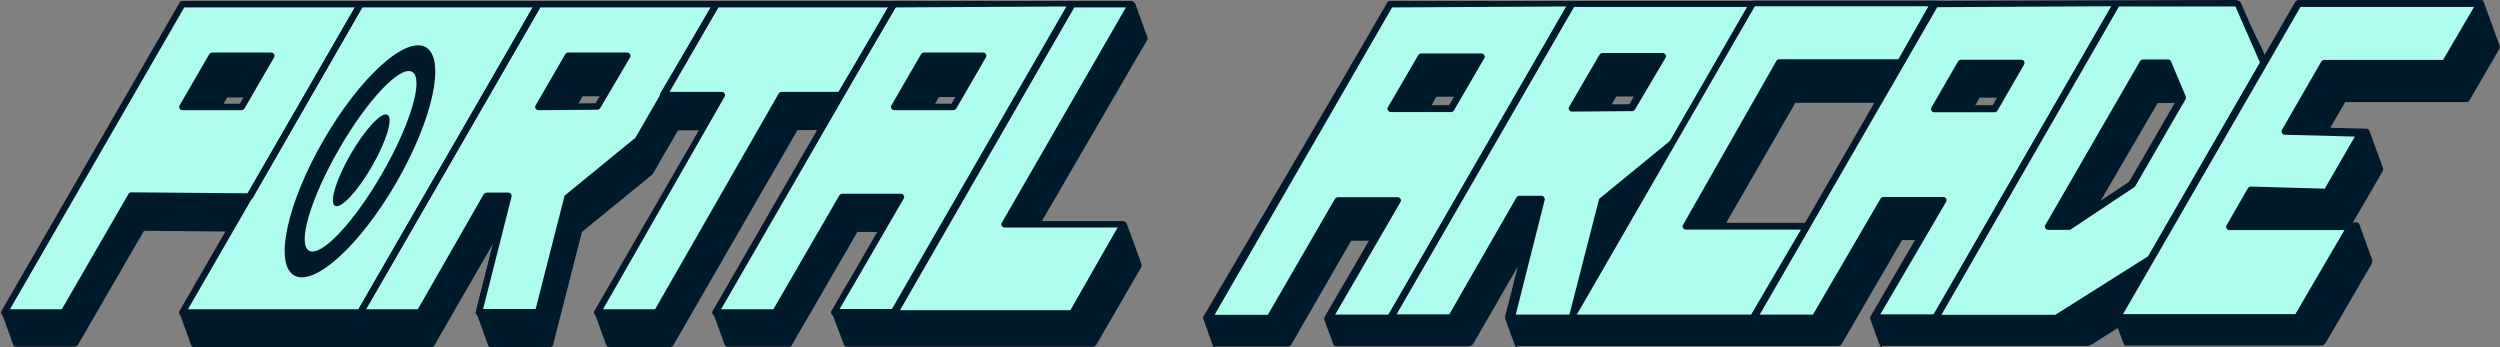 <svg viewBox="0 0 1080 150" xmlns="http://www.w3.org/2000/svg" data-name="Capa 1" id="Capa_1">
  <rect x="0" y="0" width="1080" height="150" fill="#808080" stroke="none"/>
  <path fill="#00192b" d="M6.8,149.8h25.3c.6,0,1.2-.3,1.6-.9l28.5-49.2,35.4.3c-6.5,11.3-13,22.6-19.6,33.9l-.3.5c0,0-.1.2-.1.4-.2.7.2,1.2.3,1.4,1.6,4.3,3.1,8.7,4.7,13,.2.4.6.7,1,.7h103c.4,0,.8-.2,1-.6,9.3-16.3,16.2-28,25.6-44.4-2.9,11.4-4.5,18-7.4,29.4,0,.1,0,.3,0,.5,0,0,0,.2.1.6,0,.2.1.5.3.8,1.6,4.4,3.1,8.7,4.7,13.1.1.4.5.6.9.6h26c.5,0,1-.4,1.1-.9,4.2-16.3,8.3-32.5,12.5-48.8,10.2-8.3,20.3-16.6,30.5-24.9,3.7-6.3,7.3-12.7,11-19h9.3l-45.3,78.4c0,0,0,.1,0,.2,0,.1,0,.2,0,.4,0,.1.1.3.2.6,1.6,4.4,3.2,8.8,4.8,13.2.2.5.7.8,1.2.8h26.5c.5,0,1-.3,1.3-.8l53.6-92.9h8.8c-15,26-30,51.9-45,77.9,0,0-.1.2-.2.3,0,0,0,.3,0,.5,0,.1,0,.3,0,.4,0,.2.2.5.3.8,1.6,4.3,3.1,8.6,4.7,12.9.2.5.6.8,1.1.8h26.8c.4,0,.8-.2,1-.6l28.4-49h8.8c-6.5,11.3-13,22.6-19.6,33.9,0,0,0,0,0,.1,0,.2-.1.3-.2.4,0,0,0,.3,0,.6,0,.2.1.3.1.3.1.3,1.6,4.2,5.2,13.7.1.3.5.6.8.6h106.5c.2,0,.6,0,1-.3.4-.2.6-.5.7-.7,6.4-11.1,12.8-22.2,19.2-33.2,0-.2.3-.5.3-.9,0-.1,0-.3,0-.4-2.2-6.1-4.4-12.2-6.7-18.3-12.2,0-24.4,0-36.7,0l46.1-79.3c-1.8-5.1-3.7-10.2-5.5-15.2,0,0,0-.2,0-.2,0,0,0,0-.1,0-.3-.2-.6-.2-.7-.2-34.2,0-68.4,0-102.6,0h-76.7s0,0,0-.1h-.2c0,0-77.2.1-77.2.1h-76.9s0,0,0,0h-77.9C52.2,45.4,26.5,89.8.8,134.3c0,0,0,0,0,.2,0,0-.1.2,0,.6,0,.3.1.9.5,1.6,1.5,4.1,2.9,8.1,4.4,12.2.2.6.7.9,1.3.9ZM405.6,41.9h7.7l-2.1,3.7h-7.7l2.1-3.7ZM251.8,41.6h7.7l-2.2,3.6h-7.7c0,0,2.1-3.6,2.1-3.6ZM98.1,42.1h7.7l-2.1,3.7h-7.7s2.1-3.7,2.1-3.7Z"></path>
  <path fill="#00192b" d="M519.9,136.7c-.2.4-.3.9,0,1.3,0,0,2.3,6.3,3.9,10.9s.6.8,1.2.8h31.4c.6,0,1.1-.3,1.4-.8l25.9-44.9h7.7l-19,32.6c0,0-.1.2-.2.4,0,.1-.1.3-.1.5,0,.2,0,.5,0,.6,1.3,3.6,2.6,7.2,3.9,10.7.2.5.7.8,1.2.8h57.2c.9,0,1.7-.5,2.1-1.2l19.2-33.3c-1.8,7.2-3.6,14.4-5.5,21.6,0,.1,0,.2,0,.3,0,0,0,.2,0,.4,0,.1,0,.2.1.5,0,.2.1.3.2.5,1.2,3.3,2.4,6.6,3.6,9.9s.9,1.2,1.7,1.2h138.2c.7,0,1.3-.4,1.6-.9l26.1-44.9h5.6l-19.2,32.9c-.2.4-.3.9,0,1.3,0,0,0,.2,0,.3,0,0,2.1,5.8,3.7,10.2s.8,1,1.5,1h88.3c.7,0,1.4-.2,2-.6l11.3-7.1c.4,1.2.9,2.4,1.3,3.5.4,1.1.8,2.2,1.2,3.2s.7.9,1.3.9h83.9c.8,0,1.6-.5,2.1-1.2l19.8-34c0-.1.1-.3.2-.4.3-1,0-1.9-.2-2.3-1.7-4.8-3.5-9.6-5.2-14.3,0-.1-.1-.4-.3-.6-.4-.4-1-.5-1.1-.5l-1.5.2,12.9-22.2c0-.1.2-.4.2-.7,0-.3,0-.5,0-.6-2-5.5-4-10.9-6-16.4,0-.1-.2-.3-.4-.5-.3-.2-.6-.2-.7-.2l-15.7-.4,6.4-11.1h52.5c.5,0,1-.3,1.2-.7l12.7-21.9c.2-.3.5-.9.4-1.5,0-.1,0-.4-.2-.7,0-.3-.2-.4-.2-.5-.1-.3-2-5.5-6.6-18.2,0-.1-.2-.3-.5-.5-.3-.2-.6-.2-.7-.2h-78.9c0,0-.2.1-.3.2-.3.2-.5.4-.5.5l-13.5,23.3c-3.4-7.7-7.9-15.4-11.3-23.1,0-.1-.2-.4-.6-.7,0,0-.2,0-.3-.1l-366.7,1.1M626.1,45.5h-7.7l2.1-3.7h7.7l-2.1,3.7ZM703.8,45.2h-7.6c0,0,2-3.5,2-3.5h7.6l-2,3.5ZM780,96.3h-34.3l29.9-51.9h34.3l-30,51.9ZM861.1,45.5h-7.8l1.9-3.3h7.8l-1.9,3.3ZM919.8,78.5l-12.3,8.2,24.6-42.2h7.4l-19.7,34Z"></path>
  <path fill="#aefced" d="M836.2,1.7l-78.3,135.7h26.3s29.6-50.8,29.6-50.8h25.9l-29.6,50.8h26.3L914.7,1.3l-78.5.4ZM835.7,47l11.5-19.9h26.1l-11.5,19.9h-26.1Z"></path>
  <path fill="#00192b" d="M757.7,138.8c-.5,0-1-.3-1.2-.7-.3-.4-.3-1,0-1.4L834.4,1.7c.3-.4,1.1-1.3,1.7-1.3h78.6c0,0,.6,0,1,.6.3.5.3,1,.3,1.1l-78.3,136c-.3.4-.7.7-1.2.7h-26.3c-.5,0-1-.3-1.2-.7-.3-.4-.3-1,0-1.4l28.4-48.6h-22.6l-29.2,50.1c-.3.4-.7.7-1.2.7h-26.3ZM836.9,3.1l-76.7,132.8h23s29.2-50.1,29.2-50.1c.3-.4.7-.7,1.2-.7h25.9c.5,0,1,.3,1.2.7s.3,1,0,1.4l-28.4,48.6h23L912.1,2.7l-75.2.4ZM861.7,48.5h-26.1c-.5,0-1-.3-1.2-.7s-.3-1,0-1.4l11.5-19.9c.3-.4.7-.7,1.2-.7h26.1c.5,0,1,.3,1.2.7s.3,1,0,1.4l-11.5,19.9c-.3.4-.7.7-1.2.7ZM838,45.6h22.8l9.8-17h-22.8l-9.8,17Z"></path>
  <path fill="#aefced" d="M600.5,1.8l-78.3,135.7h26.3s29.4-50.8,29.4-50.8h25.9l-29.4,50.8h26.3L679.1,1.4l-78.5.4ZM600.8,47l13.1-22.5h26.1l-13.1,22.5h-26.1Z"></path>
  <path fill="#00192b" d="M522.2,138.9c-.5,0-1-.5-1.2-1s0-1.2.2-1.6L599.3,1.1c.3-.4.7-.7,1.2-.7h78.6c.5,0,1-.1,1.2.3.3.4.3,1,0,1.4l-78.3,136c-.3.4-.7.7-1.2.7h-26.3c-.5,0-1-.3-1.2-.7-.3-.4-.3-1,0-1.4l28.5-48.6h-22.9l-29,50.1c-.3.4-.7.7-1.2.7h-26.3ZM601.4,3.2l-76.7,132.8h23s29-50.1,29-50.1c.3-.4.7-.7,1.2-.7h25.9c.5,0,1,.3,1.2.7.3.4.3,1,0,1.4l-28.2,48.6h23L676.6,2.8l-75.2.4ZM626.9,48.4h-26.1c-.5,0-1-.3-1.2-.7-.3-.4-.3-1,0-1.4l13.1-22.5c.3-.4.7-.7,1.2-.7h26.1c.5,0,1,.3,1.2.7.3.4.3,1,0,1.4l-13.1,22.5c-.3.4-.7.7-1.2.7ZM603.2,45.6h22.8l11.4-19.6h-22.8l-11.4,19.6Z"></path>
  <path fill="#aefced" d="M678.7,1.6l-78.3,135.7h26.1c9.8-17.1,19.6-34.2,29.4-51.3h9.7c-4.3,17.1-8.6,34.2-12.9,51.3h26.1c4.3-16.9,8.6-33.7,12.9-50.6,10.3-8.4,20.6-16.9,31-25.3,11.5-19.9,22.9-39.8,34.4-59.7h-78.3ZM704.6,46.6c-8.7,0-17.3.1-26,.2,4.4-7.5,8.7-15,13.1-22.5h26.1c-4.4,7.4-8.8,14.9-13.2,22.3Z"></path>
  <path fill="#00192b" d="M653,138.7c-.4,0-.9-.2-1.1-.6-.3-.3-.4-.8-.3-1.2l12.5-49.5h-7l-29,50.5c-.3.4-.7.7-1.2.7h-26.1c-.5,0-1-.3-1.2-.7-.3-.4-.3-1,0-1.4L677.9.9c.3-.4,1.2-.5,1.7-.5h77.6c.5,0,1.3,0,1.5.5s.3,1,0,1.4l-34.4,59.7c0,.2-.2.3-.3.4l-30.6,25-12.8,50.1c-.2.6-.7,1.1-1.4,1.1h-26.1ZM656.2,84.6h9.7c.4,0,.9.2,1.1.6.3.3.4.8.3,1.2l-12.5,49.5h23.2s12.7-49.5,12.7-49.5c0-.3.2-.6.5-.8l30.8-25.2,33-57.4h-75l-76.7,132.8h22.8l29-50.5c.3-.4.7-.7,1.2-.7ZM679.1,48.2c-.5,0-1-.3-1.2-.7-.3-.4-.3-1,0-1.4l13.1-22.5c.3-.4.7-.7,1.2-.7h26.1c.5,0,1,.3,1.2.7.3.4.3,1,0,1.4l-13.2,22.3c-.3.4-.7.7-1.2.7l-26,.2h0ZM705.1,46.6h0,0ZM693,25.7l-11.4,19.6,22.7-.2,11.5-19.5h-22.8Z"></path>
  <polygon fill="#aefced" points="835.4 1.3 757.1 1.3 678.5 137.3 757.1 137.3 780.3 97.8 728.1 97.8 768.4 27 820.8 27 835.4 1.3"></polygon>
  <path fill="#00192b" d="M757.4,138.8h-78.5c-.5,0-1-.3-1.2-.7-.3-.4-.3-1,0-1.4L755.9,1c.3-.4,1-.7,1.5-.7h78.3c.5,0,.9,0,1.2.5s.3.7,0,1.2l-14.6,25.7c-.3.4-.7.7-1.2.7h-51.6l-38.7,67.9h49.7c.5,0,1,.3,1.2.7s.3,1,0,1.4l-23.2,39.6c-.3.4-.7.7-1.2.7ZM681.3,135.9h75.2l21.5-36.7h-49.7c-.5,0-1-.3-1.2-.7-.3-.4-.3-1,0-1.4l40.3-70.8c.3-.4.7-.7,1.2-.7h51.5l13-22.9h-75l-76.9,133.2Z"></path>
  <path fill="#aefced" d="M966.8,1.4h-52.1l-78.3,136h52.1l40.7-25.7,48.9-84.6-11.3-25.7ZM921.4,79.6l-27.5,18.3h-9l40.9-70.8h10.9l6.3,14.9-21.7,37.5Z"></path>
  <path fill="#00192b" d="M888.3,138.9h-52.1c-.5,0-1-.3-1.2-.7s-.3-1,0-1.4L913.3.7c.3-.3.7-.3,1.2-.3h52.1c.6,0,1,0,1.3.5l11.3,25.7c.2.4.2.9,0,1.3l-48.9,84.6c-.1.2-.3.4-.5.5l-40.7,25.7c-.2.1-.5.2-.8.2ZM838.7,136h49.2l40.1-25.3,48.3-83.7-10.6-24.2h-50.3l-76.7,133.2ZM893.8,99.3h-9c-.5,0-1-.3-1.2-.7-.3-.4-.3-1,0-1.4l40.9-70.8c.3-.4.7-.7,1.2-.7h10.9c.6,0,1.1.3,1.3.9l6.3,14.9c.2.4.1.9,0,1.3l-21.7,37.5c-.1.2-.3.4-.4.5l-27.5,18.3c-.2.2-.5.2-.8.2ZM887.3,96.5h6.1l26.8-17.9,21.1-36.6-5.7-13.4h-9.2l-39.2,67.9ZM921.2,79.6h0,0Z"></path>
  <path fill="#aefced" d="M1056.1,27.1l15.1-25.7h-78.3c-26.1,45.2-52.2,90.4-78.3,135.7h77.9l22.9-39.2h-52.2l9.2-16,32.7.9,14.6-25.3-32.7-.9,17-29.5h52.2Z"></path>
  <path fill="#00192b" d="M992.4,138.5h-77.9c-.5,0-1-.3-1.2-.7-.3-.4-.3-1,0-1.4L991.6.7c0,0,.2-.3.4-.4.1,0,.2,0,.3,0,.2,0,.4,0,.5,0h78.3c.5,0,1,.1,1.2.4.3.4.3,1,0,1.4l-15.1,25.7c-.3.4-.7.7-1.2.7h-51.4l-15.4,26.7,30.3.8c.5,0,1,.3,1.2.7.2.4.2,1,0,1.4l-14.6,25.3c-.3.5-.7.7-1.3.7l-31.9-.9-7.5,13.1h49.8c.5,0,1,.3,1.2.7.3.4.3,1,0,1.4l-22.9,39.2c-.3.4-.7.7-1.2.7ZM917,135.7h74.6l21.2-36.3h-49.7c-.5,0-1-.3-1.2-.7s-.3-1,0-1.4l9.2-16c.3-.5.7-.7,1.3-.7l31.9.9,13-22.5-30.3-.8c-.5,0-1-.3-1.2-.7-.2-.4-.2-1,0-1.4l17-29.5c.3-.4.7-.7,1.2-.7h51.4l13.4-22.9h-75s-76.7,132.8-76.7,132.8Z"></path>
  <path fill="#aefced" d="M78.9,2.2L2,135.4h25.6s29.2-50.5,29.2-50.5l51.3.4L155.8,2.2h-76.9ZM104.5,46.6h-25.6l12.8-22.1h25.6l-12.8,22.1Z"></path>
  <polygon fill="#aefced" points="232.7 2.2 155.8 135.4 78.9 135.4 155.8 2.2 232.7 2.2"></polygon>
  <polygon fill="#aefced" points="258.1 135.4 311.8 41.5 286.5 41.5 309.6 2.2 386.3 2.2 363.1 41.5 337.7 41.5 284 135.4 258.1 135.4"></polygon>
  <polygon fill="#aefced" points="463.4 1.8 386.5 135.4 463.4 135.4 485.3 96.9 434.1 96.9 488.8 2.2 463.4 1.8"></polygon>
  <path fill="#aefced" d="M232.7,1.8l-76.9,133.2h25.6c9.6-16.8,19.2-33.5,28.8-50.3h9.5c-4.2,16.8-8.5,33.5-12.7,50.3h25.6c4.2-16.6,8.5-33.1,12.7-49.7,10.1-8.3,20.3-16.6,30.4-24.9,11.3-19.5,22.5-39.1,33.8-58.6h-76.9ZM258.2,46c-8.5,0-17,.1-25.5.2,4.3-7.4,8.5-14.7,12.8-22.1h25.6c-4.3,7.3-8.6,14.6-12.9,21.9Z"></path>
  <path fill="#aefced" d="M386.1,2l-76.9,133.2h25.8s28.9-49.9,28.9-49.9h25.4l-28.9,49.9h25.8L463.3,1.6l-77.1.4ZM386.4,46.4l12.8-22.1h25.6l-12.8,22.1h-25.6Z"></path>
  <g>
    <path fill="#00192b" d="M1.9,136.4c-.5,0-1-.3-1.2-.7-.3-.4-.3-1,0-1.4L77.6,1.1c.3-.4.7-.7,1.2-.7h76.9c.5,0,1,.3,1.2.7.3.4.3,1,0,1.4l-47.7,83c-.3.4-.7.7-1.2.7l-50.4-.4-28.8,49.8c-.3.4-.7.7-1.2.7H1.9ZM79.6,3.2L4.3,133.6h22.4s28.8-49.8,28.8-49.8c.3-.4.7-.7,1.2-.7h0l50.4.4L153.3,3.2h-73.7ZM104.4,47.6h-25.6c-.5,0-1-.3-1.2-.7-.3-.4-.2-1,0-1.4l12.8-22.1c.3-.4.7-.7,1.2-.7h25.6c.5,0,1,.3,1.2.7.3.4.2,1,0,1.4l-12.8,22.1c-.3.4-.7.7-1.2.7ZM81.2,44.8h22.4l11.2-19.3h-22.4l-11.2,19.3Z"></path>
    <path fill="#00192b" d="M155.7,136.4h-76.9c-.5,0-1-.3-1.2-.7-.3-.4-.3-1,0-1.4L154.5,1.1c.3-.4.7-.7,1.2-.7h76.9c.5,0,1,.3,1.2.7.3.4.3,1,0,1.4l-76.9,133.2c-.3.4-.7.7-1.2.7ZM81.2,133.6h73.6L230.1,3.2h-73.6s-75.3,130.4-75.3,130.4Z"></path>
    <path fill="#00192b" d="M283.8,136.4h-25.8c-.5,0-1-.3-1.2-.7-.3-.4-.3-1,0-1.4l53.1-91.8h-23.5c-.5,0-1-.3-1.2-.7-.2-.4-.2-1,0-1.4L308.3,1.1c.3-.4.7-.7,1.2-.7h76.7c.5,0,1,.3,1.2.7.3.4.2,1,0,1.4l-23.2,39.3c-.3.4-.7.7-1.2.7h-24.5l-53.4,93.2c-.3.4-.7.7-1.2.7ZM260.4,133.6h22.6l53.4-93.2c.3-.4.7-.7,1.2-.7h24.6l21.5-36.5h-73.4l-21.4,36.5h22.9c.5,0,1,.3,1.2.7.3.4.3,1,0,1.4l-52.5,91.8Z"></path>
    <path fill="#00192b" d="M463.2,136.8h-76.9c-.5,0-1-.3-1.2-.7s-.3-1,0-1.4L462,1.1c.3-.4.7-.7,1.2-.7h25.5c.5,0,1,.2,1.2.7.2.4.2,1,0,1.4l-53.6,93h48.8c.5,0,1,.3,1.2.7.3.4.3,1,0,1.4l-22,38.5c-.3.4-.7.7-1.2.7ZM388.8,134h73.6s20.4-35.7,20.4-35.7h-48.8c-.5,0-1-.3-1.2-.7-.3-.4-.3-1,0-1.4L486.4,3.2h-22.3c0,0-75.3,130.8-75.3,130.8Z"></path>
    <path fill="#00192b" d="M206.9,136.4c-.4,0-.8-.2-1.1-.5-.3-.3-.4-.8-.3-1.2l12.3-48.6h-6.9l-28.4,49.6c-.3.4-.7.7-1.2.7h-25.6c-.5,0-1-.3-1.2-.7-.3-.4-.3-1,0-1.4L231.4,1.1c.3-.4.7-.7,1.2-.7h76.9c.5,0,1,.3,1.2.7s.3,1,0,1.4l-33.8,58.6c0,.1-.2.3-.3.4l-30,24.6-12.6,49.2c-.2.6-.7,1.1-1.4,1.1h-25.6ZM210.1,83.2h9.5c.4,0,.8.2,1.1.5.3.3.4.8.3,1.2l-12.3,48.6h22.7s12.4-48.6,12.4-48.6c0-.3.2-.5.5-.7l30.2-24.7L307,3.2h-73.6l-75.3,130.4h22.4l28.4-49.6c.3-.4.7-.7,1.2-.7ZM232.6,47.6c-.5,0-1-.3-1.2-.7-.3-.4-.3-1,0-1.4l12.8-22.1c.3-.4.7-.7,1.2-.7h25.6c.5,0,1,.3,1.2.7.3.4.2,1,0,1.4l-12.9,21.9c-.3.4-.7.7-1.2.7l-25.5.2h0ZM258.1,46h0,0ZM246.2,25.5l-11.2,19.3,22.3-.2,11.3-19.1h-22.4Z"></path>
    <path fill="#00192b" d="M309.1,136.4c-.5,0-1-.3-1.2-.7-.3-.4-.3-1,0-1.4L384.8,1.1c.2-.4.7-.7,1.2-.7,25.3,0,50.5,0,75.8,0h1.1c.6,0,1.1.2,1.4.7.2.4.1.8,0,1l-76.9,133.6c-.3.4-.7.7-1.2.7h-25.8c-.5,0-1-.3-1.2-.7-.3-.4-.3-1,0-1.4l27.7-47.7h-22.2l-28.5,49.2c-.3.4-.7.7-1.2.7h-25.8ZM386.8,3.2l-75.3,130.4h22.6s28.5-49.2,28.5-49.2c.3-.4.7-.7,1.2-.7h25.4c.5,0,1,.3,1.2.7.3.4.3,1,0,1.4l-27.7,47.7h22.6L460.7,2.8l-73.9.4ZM411.9,47.6h-25.6c-.5,0-1-.3-1.2-.7-.3-.4-.2-1,0-1.4l12.8-22.1c.3-.4.7-.7,1.2-.7h25.6c.5,0,1,.3,1.2.7.3.4.2,1,0,1.4l-12.8,22.1c-.3.4-.7.7-1.2.7ZM388.7,44.8h22.4l11.2-19.3h-22.4l-11.2,19.3Z"></path>
  </g>
  <ellipse fill="#00192b" transform="translate(17.4 169.5) rotate(-60)" ry="18.2" rx="56.9" cy="69.7" cx="155.5"></ellipse>
  <ellipse fill="#aefced" transform="translate(17.6 169.8) rotate(-60)" ry="10.7" rx="44.6" cy="69.6" cx="155.8"></ellipse>
  <ellipse fill="#00192b" transform="translate(18 169.8) rotate(-60)" ry="5.3" rx="22.7" cy="69.3" cx="156.1"></ellipse>
</svg>